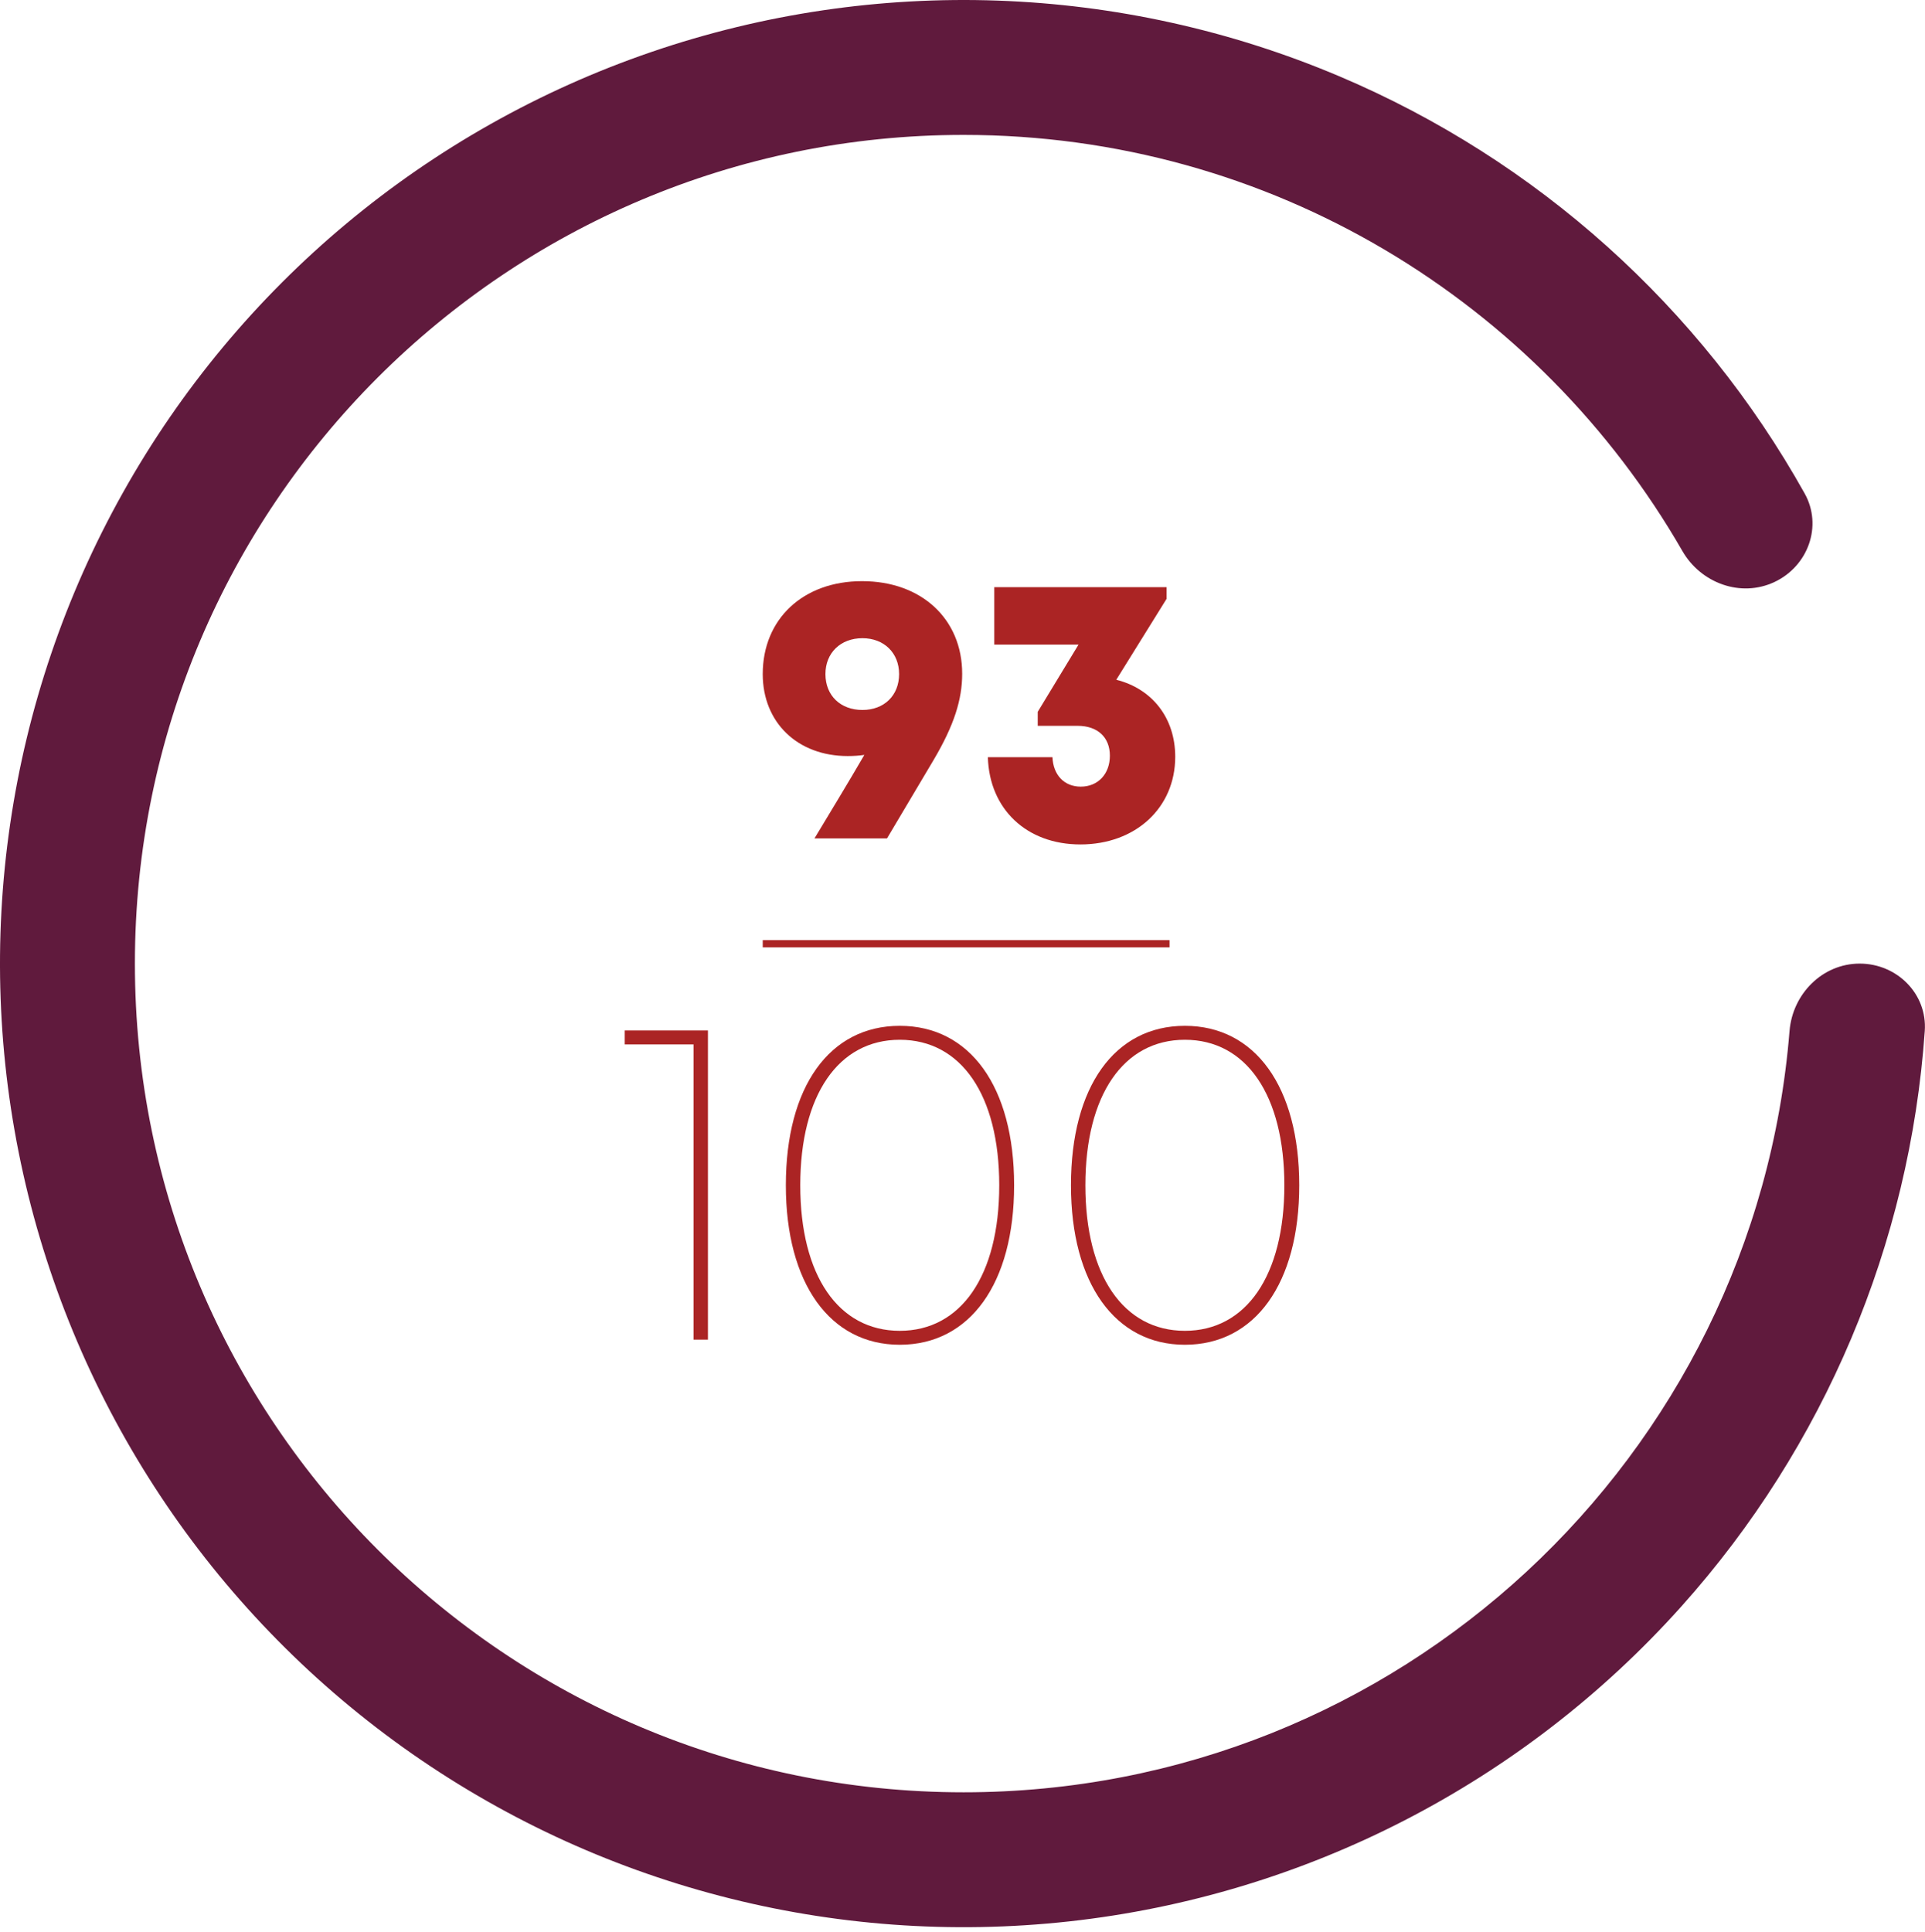 <?xml version="1.0" encoding="UTF-8"?> <svg xmlns="http://www.w3.org/2000/svg" width="265" height="266" viewBox="0 0 265 266" fill="none"> <path fill-rule="evenodd" clip-rule="evenodd" d="M231.455 221.146C251.174 199.131 262.915 171.233 264.969 141.925C265.328 136.809 261.137 132.647 256.009 132.647V132.647C250.88 132.647 246.763 136.819 246.351 141.93C241.627 200.591 192.524 246.723 132.647 246.723C69.644 246.723 18.571 195.649 18.571 132.647C18.571 69.644 69.644 18.571 132.647 18.571C174.971 18.571 211.911 41.619 231.601 75.849C234.154 80.287 239.645 82.298 244.277 80.118V80.118C248.912 77.937 250.93 72.392 248.43 67.921C234.093 42.272 211.589 22.025 184.37 10.5C154.295 -2.235 120.579 -3.427 89.68 7.152C58.782 17.731 32.871 39.337 16.913 67.833C0.955 96.328 -3.93 129.71 3.195 161.583C10.319 193.456 28.952 221.581 55.525 240.569C82.097 259.558 114.74 268.076 147.203 264.493C179.666 260.909 209.665 245.475 231.455 221.146Z" fill="#601A3D"></path> <path d="M118.676 80C110.564 80 105 85.2 105 92.792C105 99.448 109.784 104.076 116.7 104.076C117.532 104.076 118.26 104.024 118.988 103.92C116.752 107.768 114.412 111.616 112.124 115.412H122.108L128.504 104.648C131.364 99.812 132.456 96.276 132.456 92.74C132.456 85.2 126.84 80 118.676 80ZM118.728 97.732C115.712 97.732 113.632 95.756 113.632 92.792C113.632 89.88 115.712 87.852 118.728 87.852C121.692 87.852 123.772 89.88 123.772 92.792C123.772 95.756 121.692 97.732 118.728 97.732Z" fill="#AB2424"></path> <path d="M153.672 93.572L160.588 82.444V80.832H136.876V88.736H148.472L142.856 97.992V99.916H148.368C151.072 99.916 152.788 101.476 152.788 104.024C152.788 106.572 151.124 108.288 148.784 108.288C146.496 108.288 144.988 106.676 144.884 104.232H135.992C136.2 111.408 141.348 116.244 148.732 116.244C156.324 116.244 161.784 111.2 161.784 104.18C161.784 98.824 158.612 94.82 153.672 93.572Z" fill="#AB2424"></path> <path d="M86 141.852V143.772H95.472V184.412H97.456V141.852H86Z" fill="#AB2424"></path> <path d="M123.862 185.116C133.526 185.116 139.606 176.668 139.606 163.164C139.606 149.596 133.526 141.212 123.862 141.212C114.198 141.212 108.182 149.596 108.182 163.164C108.182 176.668 114.262 185.116 123.862 185.116ZM123.862 183.196C115.414 183.196 110.166 175.58 110.166 163.164C110.166 150.748 115.414 143.132 123.862 143.132C132.31 143.132 137.558 150.748 137.558 163.164C137.558 175.58 132.31 183.196 123.862 183.196Z" fill="#AB2424"></path> <path d="M163.112 185.116C172.776 185.116 178.856 176.668 178.856 163.164C178.856 149.596 172.776 141.212 163.112 141.212C153.448 141.212 147.432 149.596 147.432 163.164C147.432 176.668 153.512 185.116 163.112 185.116ZM163.112 183.196C154.664 183.196 149.416 175.58 149.416 163.164C149.416 150.748 154.664 143.132 163.112 143.132C171.56 143.132 176.808 150.748 176.808 163.164C176.808 175.58 171.56 183.196 163.112 183.196Z" fill="#AB2424"></path> <line x1="105" y1="129.912" x2="161" y2="129.912" stroke="#AB2424"></line> </svg> 